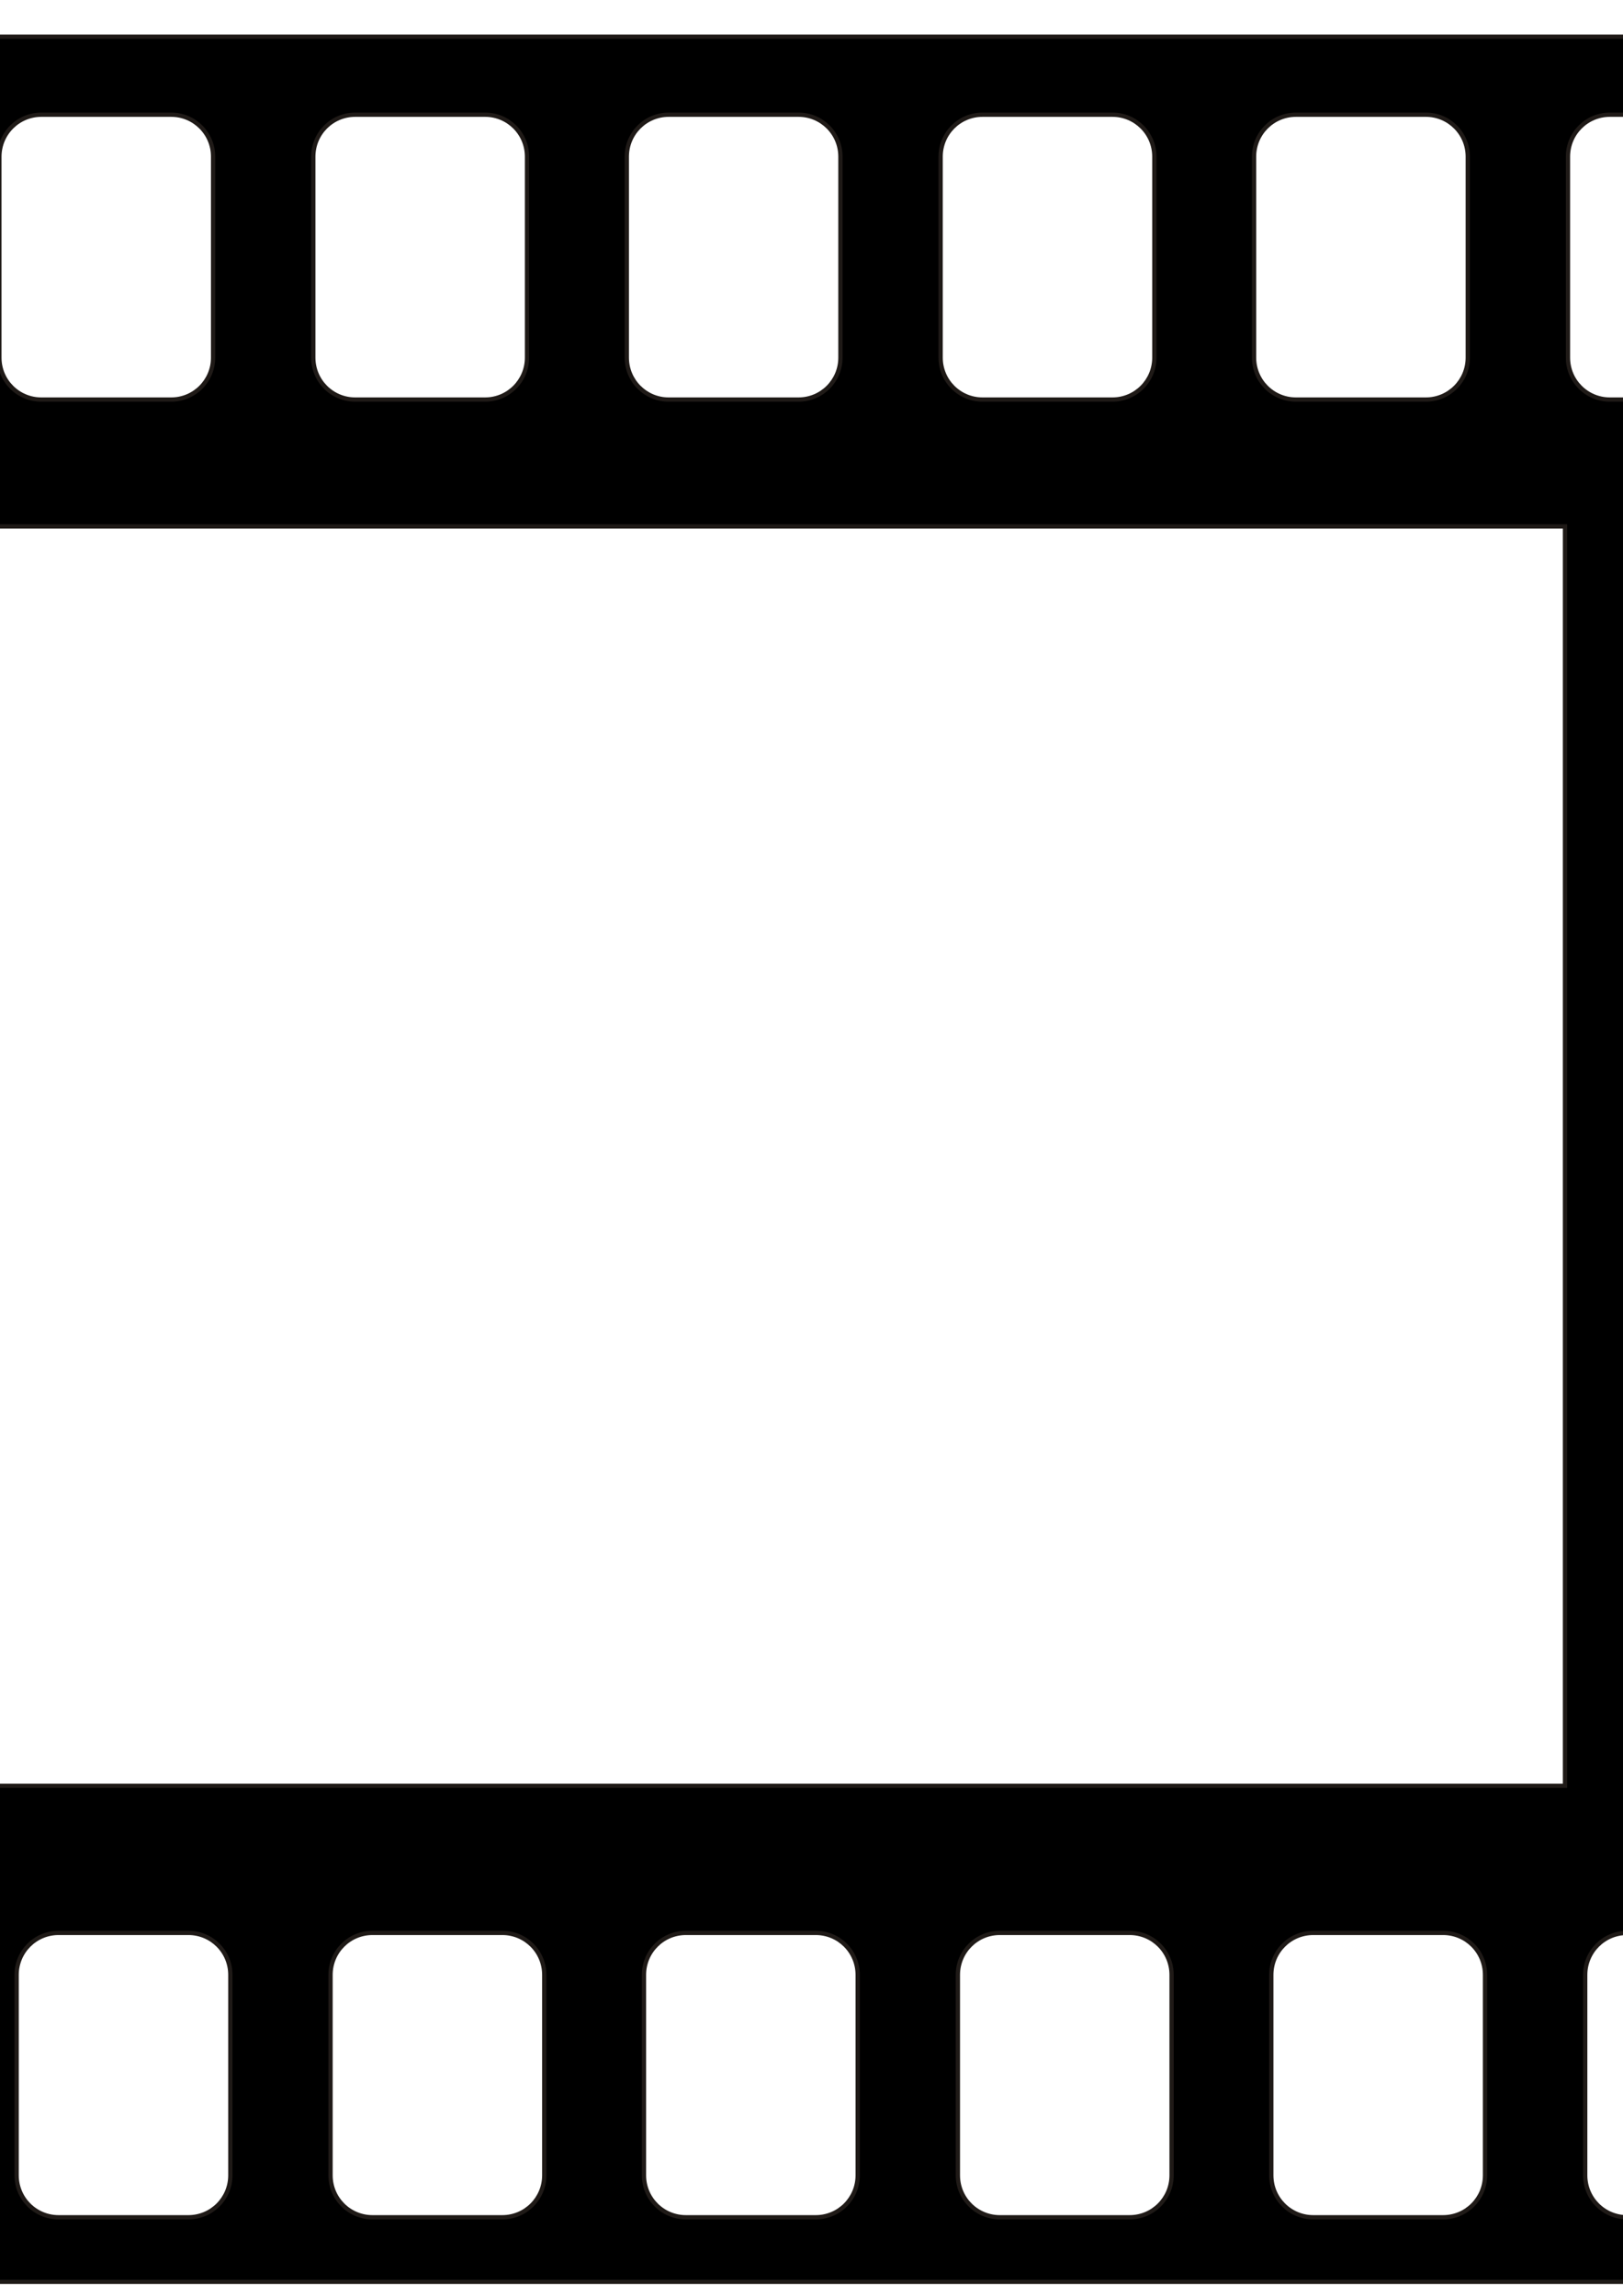 <?xml version="1.0" encoding="UTF-8" standalone="no"?>
<!-- Created with Inkscape (http://www.inkscape.org/) -->
<svg xmlns:rdf="http://www.w3.org/1999/02/22-rdf-syntax-ns#" xmlns="http://www.w3.org/2000/svg" xmlns:cc="http://creativecommons.org/ns#" xmlns:dc="http://purl.org/dc/elements/1.1/" xmlns:svg="http://www.w3.org/2000/svg" xmlns:inkscape="http://www.inkscape.org/namespaces/inkscape" xmlns:sodipodi="http://sodipodi.sourceforge.net/DTD/sodipodi-0.dtd" xmlns:ns1="http://sozi.baierouge.fr" xmlns:xlink="http://www.w3.org/1999/xlink" id="svg2" style="fill-rule:evenodd" xml:space="preserve" version="1.0" viewBox="0 0 210 297" inkscape:version="0.91 r13725">
 <defs id="defs4">
  <style id="style6" type="text/css"/>
 </defs>
 <path id="rect10" style="stroke:#1f1a17;stroke-width:.552;fill:#000000" d="m-515.4 4.749v10.091h9.963c3.008-0 5.428 2.421 5.428 5.428v25.993c0 3.008-2.421 5.428-5.428 5.428h-9.963v198.36h12.198c3.008 0 5.428 2.421 5.428 5.428v25.929c0 3.008-2.421 5.428-5.428 5.428h-12.198v8.366h1246.9v-62.714h-29.952v-162.92h29.952v-64.822h-1246.9zm33.784 10.091h16.732c3.008-0 5.492 2.421 5.492 5.428v25.993c0 3.008-2.484 5.428-5.492 5.428h-16.732c-3.008-0-5.428-2.421-5.428-5.428v-25.993c0-3.008 2.421-5.428 5.428-5.428zm40.554 0h16.796c3.008-0 5.428 2.421 5.428 5.428v25.993c0 3.008-2.421 5.428-5.428 5.428h-16.796c-3.008-0-5.428-2.421-5.428-5.428v-25.993c0-3.008 2.421-5.428 5.428-5.428zm40.617 0h16.732c3.008-0 5.428 2.421 5.428 5.428v25.993c0 3.008-2.421 5.428-5.428 5.428h-16.732c-3.008-0-5.428-2.421-5.428-5.428v-25.993c0-3.008 2.421-5.428 5.428-5.428zm40.554 0h16.796c3.008-0 5.428 2.421 5.428 5.428v25.993c0 3.008-2.421 5.428-5.428 5.428h-16.796c-3.008-0-5.428-2.421-5.428-5.428v-25.993c0-3.008 2.421-5.428 5.428-5.428zm40.617 0h16.732c3.008-0 5.428 2.421 5.428 5.428v25.993c0 3.008-2.421 5.428-5.428 5.428h-16.732c-3.008-0-5.428-2.421-5.428-5.428v-25.993c0-3.008 2.421-5.428 5.428-5.428zm40.554 0h16.796c3.008-0 5.428 2.421 5.428 5.428v25.993c0 3.008-2.421 5.428-5.428 5.428h-16.796c-3.008-0-5.428-2.421-5.428-5.428v-25.993c0-3.008 2.421-5.428 5.428-5.428zm40.618 0h16.732c3.008-0 5.428 2.421 5.428 5.428v25.993c0 3.008-2.421 5.428-5.428 5.428h-16.732c-3.008-0-5.428-2.421-5.428-5.428v-25.993c0-3.008 2.421-5.428 5.428-5.428zm40.554 0h16.796c3.008-0 5.428 2.421 5.428 5.428v25.993c0 3.008-2.421 5.428-5.428 5.428h-16.796c-3.008-0-5.428-2.421-5.428-5.428v-25.993c0-3.008 2.421-5.428 5.428-5.428zm40.618 0h16.732c3.008-0 5.428 2.421 5.428 5.428v25.993c-0 3.008-2.421 5.428-5.428 5.428h-16.732c-3.008-0-5.492-2.421-5.492-5.428v-25.993c-0-3.008 2.484-5.428 5.492-5.428zm40.554 0h16.796c3.008-0 5.428 2.421 5.428 5.428v25.993c0 3.008-2.421 5.428-5.428 5.428h-16.796c-3.008-0-5.428-2.421-5.428-5.428v-25.993c0-3.008 2.421-5.428 5.428-5.428zm40.554 0h16.796c3.008-0 5.428 2.421 5.428 5.428v25.993c0 3.008-2.421 5.428-5.428 5.428h-16.796c-3.008-0-5.428-2.421-5.428-5.428v-25.993c0-3.008 2.421-5.428 5.428-5.428zm40.617 0h16.796c3.008-0 5.428 2.421 5.428 5.428v25.993c-0 3.008-2.421 5.428-5.428 5.428h-16.796c-3.008-0-5.428-2.421-5.428-5.428v-25.993c-0-3.008 2.421-5.428 5.428-5.428zm40.554 0h16.796c3.008-0 5.428 2.421 5.428 5.428v25.993c-0 3.008-2.421 5.428-5.428 5.428h-16.796c-3.008-0-5.428-2.421-5.428-5.428v-25.993c0.009-3.008 2.43-5.428 5.438-5.428zm40.617 0h16.796c3.008-0 5.428 2.421 5.428 5.428v25.993c-0 3.008-2.421 5.428-5.428 5.428h-16.796c-3.008-0-5.428-2.421-5.428-5.428v-25.993c-0-3.008 2.421-5.428 5.428-5.428zm40.554 0h16.796c3.008-0 5.428 2.421 5.428 5.428v25.993c0 3.008-2.421 5.428-5.428 5.428h-16.796c-2.996 0-5.416-2.42-5.416-5.428v-25.993c0-3.008 2.421-5.428 5.428-5.428zm40.617 0h16.796c3.008-0 5.428 2.421 5.428 5.428v25.993c0 3.008-2.421 5.428-5.428 5.428h-16.796c-3.008-0-5.428-2.421-5.428-5.428v-25.993c0-3.008 2.421-5.428 5.428-5.428zm40.554 0h16.796c3.008-0 5.428 2.421 5.428 5.428v25.993c0 3.008-2.421 5.428-5.428 5.428h-16.796c-3.008-0-5.428-2.421-5.428-5.428v-25.993c0-3.008 2.421-5.428 5.428-5.428zm40.617 0h16.796c3.008-0 5.428 2.421 5.428 5.428v25.993c0 3.008-2.421 5.428-5.428 5.428h-16.796c-3.008-0-5.428-2.421-5.428-5.428v-25.993c0-3.008 2.421-5.428 5.428-5.428zm40.554 0h16.796c3.008-0 5.428 2.421 5.428 5.428v25.993c0 3.008-2.421 5.428-5.428 5.428h-16.796c-3.008-0-5.428-2.421-5.428-5.428v-25.993c0-3.008 2.421-5.428 5.428-5.428zm40.618 0h16.796c3.008-0 5.428 2.421 5.428 5.428v25.993c0 3.008-2.421 5.428-5.428 5.428h-16.796c-3.008-0-5.428-2.421-5.428-5.428v-25.993c0-3.008 2.42-5.428 5.428-5.428zm40.554 0h16.796c3.008-0 5.428 2.421 5.428 5.428v25.993c0 3.008-2.421 5.428-5.428 5.428h-16.796c-3.008-0-5.428-2.421-5.428-5.428v-25.993c0-3.008 2.421-5.428 5.428-5.428zm40.617 0h16.796c3.008-0 5.428 2.421 5.428 5.428v25.993c0 3.008-2.421 5.428-5.428 5.428h-16.796c-3.008-0-5.428-2.421-5.428-5.428v-25.993c0-3.008 2.421-5.428 5.428-5.428zm40.554 0h16.796c3.008-0 5.428 2.421 5.428 5.428v25.993c0 3.008-2.421 5.428-5.428 5.428h-16.796c-3.008-0-5.428-2.421-5.428-5.428v-25.993c0-3.008 2.42-5.428 5.428-5.428zm40.618 0h16.732c3.008-0 5.428 2.421 5.428 5.428v25.993c0 3.008-2.421 5.428-5.428 5.428h-16.732c-3.008-0-5.428-2.421-5.428-5.428v-25.993c0-3.008 2.421-5.428 5.428-5.428zm40.554 0h16.796c3.008-0 5.428 2.421 5.428 5.428v25.993c-0 3.008-2.421 5.428-5.428 5.428h-16.796c-3.008-0-5.428-2.421-5.428-5.428v-25.993c-0-3.008 2.421-5.428 5.428-5.428zm40.618 0h16.732c3.008-0 5.428 2.421 5.428 5.428v25.993c0 3.008-2.421 5.428-5.428 5.428h-16.732c-3.008-0-5.428-2.421-5.428-5.428v-25.993c0-3.008 2.421-5.428 5.428-5.428zm40.554 0h16.796c3.008-0 5.428 2.421 5.428 5.428v25.993c0 3.008-2.421 5.428-5.428 5.428h-16.796c-3.008-0-5.428-2.421-5.428-5.428v-25.993c0-3.008 2.421-5.428 5.428-5.428zm40.618 0h16.732c3.008-0 5.428 2.421 5.428 5.428v25.993c-0 3.008-2.421 5.428-5.428 5.428h-16.732c-3.008-0-5.428-2.421-5.428-5.428v-25.993c-0-3.008 2.421-5.428 5.428-5.428zm40.554 0h16.796c3.008-0 5.428 2.421 5.428 5.428v25.993c0 3.008-2.421 5.428-5.428 5.428h-16.796c-3.008-0-5.428-2.421-5.428-5.428v-25.993c0-3.008 2.421-5.428 5.428-5.428zm40.554 0h16.796c3.008-0 5.428 2.421 5.428 5.428v25.993c0 3.008-2.421 5.428-5.428 5.428h-16.796c-3.008-0-5.428-2.421-5.428-5.428v-25.993c0-3.008 2.421-5.428 5.428-5.428zm-1188 53.263h217.2v162.92h-217.2v-162.92zm238.98 0h217.2v162.92h-217.2v-162.92zm239.04 0h217.2v162.92h-217.2v-162.92zm239.04 0h217.14v162.92h-217.14v-162.92zm238.98 0h217.2v162.92h-217.2v-162.92zm-942.7 181.95h16.732c3.008 0 5.428 2.421 5.428 5.428v25.929c0 3.008-2.421 5.428-5.428 5.428h-16.732c-3.008 0-5.428-2.421-5.428-5.428v-25.929c-0-3.008 2.421-5.428 5.428-5.428zm40.554 0h16.796c3.008 0 5.428 2.421 5.428 5.428v25.929c0 3.008-2.421 5.428-5.428 5.428h-16.796c-3.008 0-5.428-2.421-5.428-5.428v-25.929c0-3.008 2.421-5.428 5.428-5.428zm40.618 0h16.732c3.008 0 5.428 2.421 5.428 5.428v25.929c0 3.008-2.421 5.428-5.428 5.428h-16.732c-3.008 0-5.428-2.421-5.428-5.428v-25.929c0-3.008 2.421-5.428 5.428-5.428zm40.554 0h16.796c3.008 0 5.428 2.421 5.428 5.428v25.929c0 3.008-2.421 5.428-5.428 5.428h-16.796c-3.008 0-5.428-2.421-5.428-5.428v-25.929c0-3.008 2.421-5.428 5.428-5.428zm40.618 0h16.732c3.008 0 5.428 2.421 5.428 5.428v25.929c0 3.008-2.421 5.428-5.428 5.428h-16.732c-3.008 0-5.428-2.421-5.428-5.428v-25.929c0-3.008 2.421-5.428 5.428-5.428zm40.554 0h16.796c3.008 0 5.428 2.421 5.428 5.428v25.929c0 3.008-2.421 5.428-5.428 5.428h-16.796c-3.008 0-5.428-2.421-5.428-5.428v-25.929c0-3.008 2.421-5.428 5.428-5.428zm40.554 0h16.796c3.008 0 5.428 2.421 5.428 5.428v25.929c0 3.008-2.421 5.428-5.428 5.428h-16.796c-3.008 0-5.428-2.421-5.428-5.428v-25.929c0-3.008 2.421-5.428 5.428-5.428zm40.617 0h16.796c3.008 0 5.428 2.421 5.428 5.428v25.929c-0 3.008-2.421 5.428-5.428 5.428h-16.796c-3.008 0-5.428-2.421-5.428-5.428v-25.929c-0-3.008 2.421-5.428 5.428-5.428zm40.554 0h16.796c3.008 0 5.428 2.421 5.428 5.428v25.929c-0 3.008-2.421 5.428-5.428 5.428h-16.796c-3.008 0-5.428-2.421-5.428-5.428v-25.929c-0-3.008 2.421-5.428 5.428-5.428zm40.618 0h16.796c3.008 0 5.428 2.421 5.428 5.428v25.929c0 3.008-2.421 5.428-5.428 5.428h-16.796c-3.008 0-5.428-2.421-5.428-5.428v-25.929c-0-3.008 2.421-5.428 5.428-5.428zm40.554 0h16.796c3.008 0 5.428 2.421 5.428 5.428v25.929c-0 3.008-2.421 5.428-5.428 5.428h-16.796c-3.008 0-5.428-2.421-5.428-5.428v-25.929c0-3.008 2.421-5.428 5.428-5.428zm40.618 0h16.796c3.008 0 5.428 2.421 5.428 5.428v25.929c0 3.008-2.421 5.428-5.428 5.428h-16.796c-3.008 0-5.428-2.421-5.428-5.428v-25.929c0-3.008 2.421-5.428 5.428-5.428zm40.554 0h16.796c3.008 0 5.428 2.421 5.428 5.428v25.929c0 3.008-2.421 5.428-5.428 5.428h-16.796c-3.008 0-5.428-2.421-5.428-5.428v-25.929c0-3.008 2.421-5.428 5.428-5.428zm40.617 0h16.796c3.008 0 5.428 2.421 5.428 5.428v25.929c-0 3.008-2.421 5.428-5.428 5.428h-16.796c-3.008 0-5.428-2.421-5.428-5.428v-25.929c-0-3.008 2.421-5.428 5.428-5.428zm40.554 0h16.796c3.008 0 5.428 2.421 5.428 5.428v25.929c0 3.008-2.421 5.428-5.428 5.428h-16.796c-3.008 0-5.428-2.421-5.428-5.428v-25.929c0-3.008 2.421-5.428 5.428-5.428zm40.617 0h16.796c3.008 0 5.428 2.421 5.428 5.428v25.929c0 3.008-2.421 5.428-5.428 5.428h-16.796c-3.008 0-5.428-2.421-5.428-5.428v-25.929c0-3.008 2.421-5.428 5.428-5.428zm40.554 0h16.796c3.008 0 5.428 2.421 5.428 5.428v25.929c0 3.008-2.421 5.428-5.428 5.428h-16.796c-3.008 0-5.428-2.421-5.428-5.428v-25.929c0-3.008 2.421-5.428 5.428-5.428zm40.617 0h16.796c3.008 0 5.428 2.421 5.428 5.428v25.929c0 3.008-2.421 5.428-5.428 5.428h-16.796c-3.008 0-5.428-2.421-5.428-5.428v-25.929c0-3.008 2.421-5.428 5.428-5.428zm40.554 0h16.796c3.008 0 5.428 2.421 5.428 5.428v25.929c0 3.008-2.421 5.428-5.428 5.428h-16.796c-3.008 0-5.428-2.421-5.428-5.428v-25.929c0-3.008 2.421-5.428 5.428-5.428zm40.618 0h16.796c3.008 0 5.428 2.421 5.428 5.428v25.929c0 3.008-2.421 5.428-5.428 5.428h-16.796c-3.008 0-5.428-2.421-5.428-5.428v-25.929c0-3.008 2.421-5.428 5.428-5.428zm40.554 0h16.796c3.008 0 5.428 2.421 5.428 5.428v25.929c0 3.008-2.421 5.428-5.428 5.428h-16.796c-3.008 0-5.428-2.421-5.428-5.428v-25.929c0-3.008 2.421-5.428 5.428-5.428zm40.617 0h16.732c3.008 0 5.428 2.421 5.428 5.428v25.929c0 3.008-2.421 5.428-5.428 5.428h-16.732c-3.008 0-5.428-2.421-5.428-5.428v-25.929c0-3.008 2.421-5.428 5.428-5.428zm40.554 0h16.796c3.008 0 5.428 2.421 5.428 5.428v25.929c0 3.008-2.421 5.428-5.428 5.428h-16.796c-3.008 0-5.428-2.421-5.428-5.428v-25.929c-0-3.008 2.421-5.428 5.428-5.428zm40.618 0h16.732c3.008 0 5.428 2.421 5.428 5.428v25.929c0 3.008-2.421 5.428-5.428 5.428h-16.732c-3.008 0-5.428-2.421-5.428-5.428v-25.929c0-3.008 2.421-5.428 5.428-5.428zm40.554 0h16.796c3.008 0 5.428 2.421 5.428 5.428v25.929c0 3.008-2.421 5.428-5.428 5.428h-16.796c-3.008 0-5.428-2.421-5.428-5.428v-25.929c0-3.008 2.421-5.428 5.428-5.428zm40.618 0h16.732c3.008 0 5.428 2.421 5.428 5.428v25.929c-0 3.008-2.421 5.428-5.428 5.428h-16.732c-3.008 0-5.428-2.421-5.428-5.428v-25.929c-0-3.008 2.421-5.428 5.428-5.428zm40.554 0h16.796c3.008 0 5.428 2.421 5.428 5.428v25.929c0 3.008-2.421 5.428-5.428 5.428h-16.796c-3.008 0-5.428-2.421-5.428-5.428v-25.929c0-3.008 2.421-5.428 5.428-5.428zm40.554 0h16.796c3.008 0 5.428 2.421 5.428 5.428v25.929c0 3.008-2.421 5.428-5.428 5.428h-16.796c-3.008 0-5.428-2.421-5.428-5.428v-25.929c0-3.008 2.42-5.428 5.428-5.428zm40.618 0h16.796c3.008 0 5.428 2.421 5.428 5.428v25.929c0 3.008-2.421 5.428-5.428 5.428h-16.796c-3.008 0-5.428-2.421-5.428-5.428v-25.929c-0-3.008 2.421-5.428 5.428-5.428zm40.554 0h16.796c3.008 0 5.428 2.421 5.428 5.428v25.929c0 3.008-2.421 5.428-5.428 5.428h-16.796c-3.008 0-5.428-2.421-5.428-5.428v-25.929c0-3.008 2.421-5.428 5.428-5.428z"/>
</svg>
